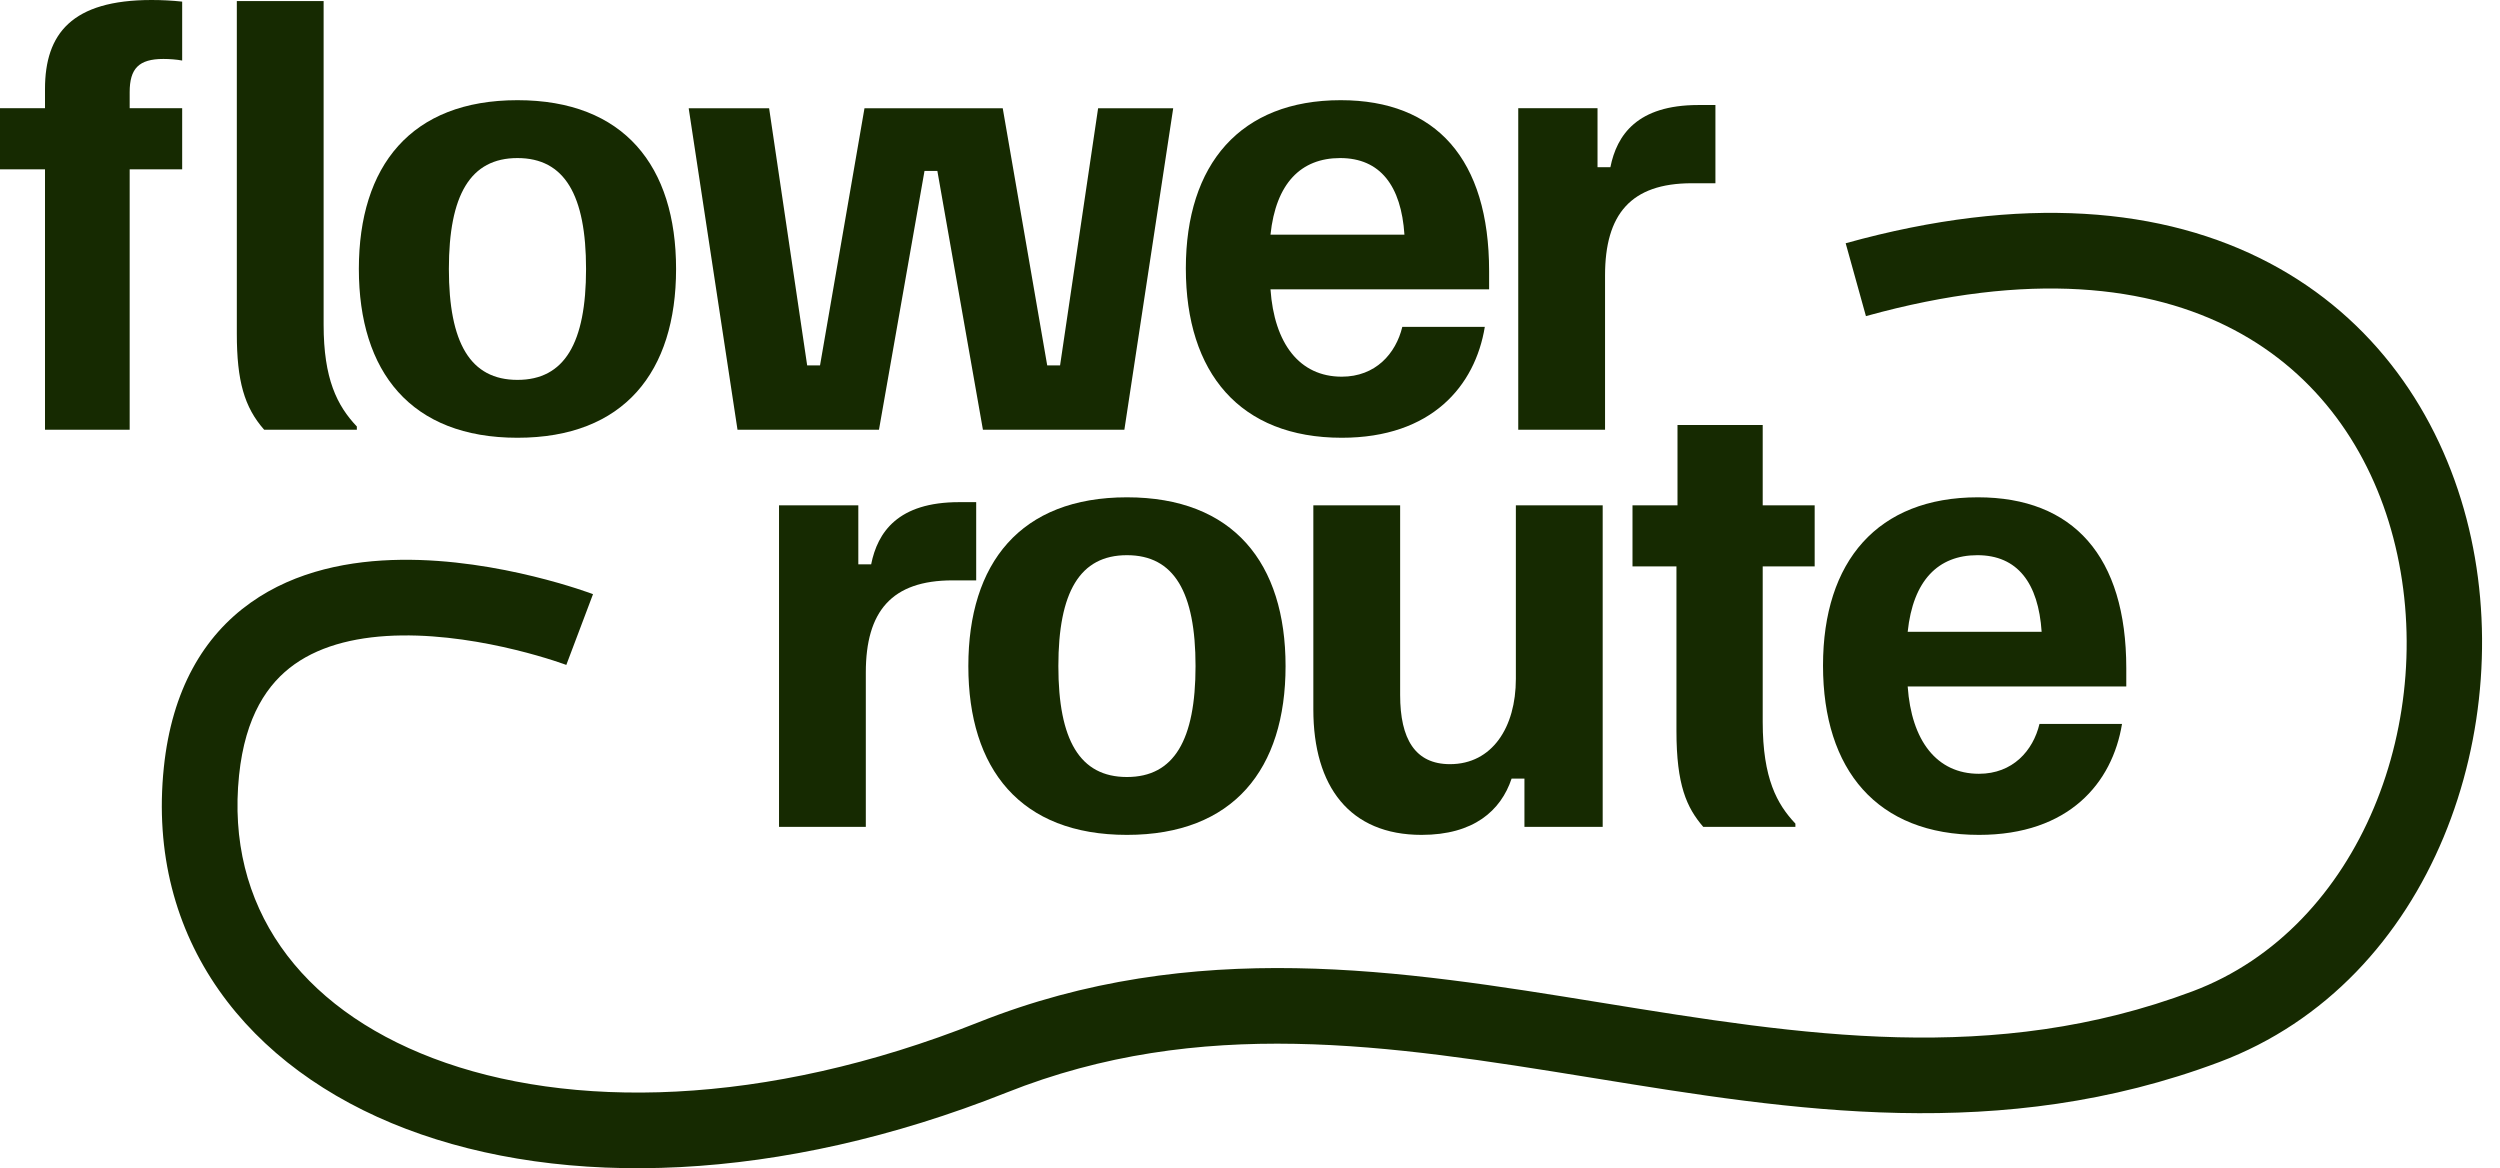 <svg width="107" height="50" viewBox="0 0 107 50" fill="none" xmlns="http://www.w3.org/2000/svg">
<path d="M68.696 18.392H64.981V4.632H68.374V7.155H68.925C69.2 5.779 70.072 4.495 72.686 4.495H73.42V7.843H72.411C69.796 7.843 68.696 9.173 68.696 11.787V18.392Z" fill="#162A01"/>
<path d="M57.427 18.736C53.07 18.736 50.754 15.961 50.754 11.489C50.754 7.017 53.093 4.288 57.382 4.288C61.464 4.288 63.734 6.811 63.734 11.604V12.384H54.377C54.538 14.7 55.616 16.122 57.427 16.122C58.872 16.122 59.743 15.136 60.019 13.989H63.55C63.138 16.511 61.28 18.736 57.427 18.736ZM54.377 10.044H60.11C59.973 7.958 59.078 6.765 57.358 6.765C55.684 6.765 54.607 7.843 54.377 10.044Z" fill="#162A01"/>
<path d="M37.62 18.392H31.565L29.479 4.655V4.633H32.918L34.547 15.64H35.097L37 4.633H42.917L44.821 15.64H45.371L46.999 4.633H50.21V4.655L48.123 18.392H42.069L40.119 7.316H39.569L37.62 18.392Z" fill="#162A01"/>
<path d="M22.147 18.736C17.584 18.736 15.359 15.915 15.359 11.512C15.359 7.109 17.584 4.288 22.147 4.288C26.711 4.288 28.936 7.109 28.936 11.512C28.936 15.915 26.711 18.736 22.147 18.736ZM22.147 16.259C24.166 16.259 25.083 14.677 25.083 11.512C25.083 8.347 24.166 6.765 22.147 6.765C20.129 6.765 19.212 8.347 19.212 11.512C19.212 14.677 20.129 16.259 22.147 16.259Z" fill="#162A01"/>
<path d="M5.55 18.392H1.926V7.247H0V4.632H1.926V3.807C1.926 1.445 3.073 0 6.49 0C6.926 0 7.361 0.023 7.797 0.069V2.591C7.568 2.546 7.247 2.523 6.994 2.523C5.94 2.523 5.55 2.935 5.55 3.944V4.632H7.797V7.247H5.55V18.392ZM15.273 18.392H11.306C10.457 17.429 10.136 16.305 10.136 14.287V0.046H13.851V13.897C13.851 16.213 14.425 17.36 15.273 18.254V18.392Z" fill="#162A01"/>
<path d="M84.699 35.733C80.342 35.733 78.025 32.958 78.025 28.486C78.025 24.014 80.365 21.285 84.653 21.285C88.735 21.285 91.005 23.808 91.005 28.6V29.38H81.649C81.809 31.696 82.887 33.118 84.699 33.118C86.144 33.118 87.015 32.132 87.29 30.985H90.822C90.409 33.508 88.552 35.733 84.699 35.733ZM81.649 27.041H87.382C87.244 24.954 86.35 23.762 84.63 23.762C82.956 23.762 81.878 24.84 81.649 27.041Z" fill="#162A01"/>
<path d="M76.843 35.389H72.898C72.187 34.563 71.752 33.6 71.752 31.284V24.243H69.871V21.629H71.797V18.189H75.444V21.629H77.668V24.243H75.444V30.894C75.444 33.325 76.063 34.425 76.843 35.251V35.389Z" fill="#162A01"/>
<path d="M60.843 35.733C57.77 35.733 56.211 33.669 56.211 30.366V21.629H59.926V29.747C59.926 31.628 60.568 32.706 62.059 32.706C63.87 32.706 64.879 31.123 64.879 29.059V21.629H68.595V35.389H65.246V33.325H64.696C64.237 34.701 63.068 35.733 60.843 35.733Z" fill="#162A01"/>
<path d="M48.233 35.733C43.67 35.733 41.445 32.912 41.445 28.509C41.445 24.106 43.67 21.285 48.233 21.285C52.797 21.285 55.022 24.106 55.022 28.509C55.022 32.912 52.797 35.733 48.233 35.733ZM48.233 33.256C50.252 33.256 51.169 31.673 51.169 28.509C51.169 25.344 50.252 23.762 48.233 23.762C46.215 23.762 45.298 25.344 45.298 28.509C45.298 31.673 46.215 33.256 48.233 33.256Z" fill="#162A01"/>
<path d="M37.057 35.389H33.342V21.629H36.736V24.152H37.286C37.561 22.776 38.433 21.492 41.047 21.492H41.781V24.84H40.772C38.158 24.84 37.057 26.17 37.057 28.784V35.389Z" fill="#162A01"/>
<path fill-rule="evenodd" clip-rule="evenodd" d="M105.566 22.201C107.869 30.998 104.174 42.005 94.985 45.457C85.634 48.97 76.698 47.519 68.282 46.153L68.028 46.112C59.428 44.717 51.373 43.462 43.077 46.763C33.351 50.631 24.124 50.881 17.386 48.319C10.583 45.733 6.252 40.195 7.012 32.848C7.356 29.526 8.715 27.225 10.726 25.796C12.674 24.411 15.032 23.987 17.151 23.96C19.285 23.932 21.34 24.304 22.836 24.67C23.59 24.854 24.216 25.041 24.658 25.182C24.879 25.253 25.055 25.313 25.178 25.356C25.239 25.378 25.288 25.395 25.322 25.408C25.339 25.414 25.353 25.419 25.363 25.423L25.375 25.428L25.38 25.429L25.381 25.43C25.382 25.43 25.383 25.43 24.81 26.944C24.237 28.458 24.237 28.459 24.238 28.459L24.234 28.457C24.23 28.456 24.222 28.453 24.211 28.449C24.189 28.441 24.153 28.428 24.105 28.411C24.008 28.377 23.86 28.326 23.67 28.265C23.288 28.143 22.735 27.978 22.067 27.815C20.717 27.485 18.953 27.174 17.193 27.197C15.416 27.22 13.803 27.581 12.602 28.434C11.464 29.244 10.496 30.636 10.232 33.181C9.654 38.77 12.802 43.113 18.537 45.293C24.338 47.499 32.707 47.403 41.88 43.754C51.102 40.086 60.011 41.531 68.483 42.906L68.547 42.916C77.149 44.312 85.325 45.627 93.847 42.426C101.061 39.716 104.442 30.691 102.434 23.02C101.453 19.271 99.204 16.009 95.615 14.117C92.021 12.223 86.864 11.585 79.862 13.53L78.995 10.411C86.561 8.309 92.613 8.874 97.124 11.253C101.64 13.634 104.392 17.716 105.566 22.201Z" fill="#162A01"/>
</svg>
